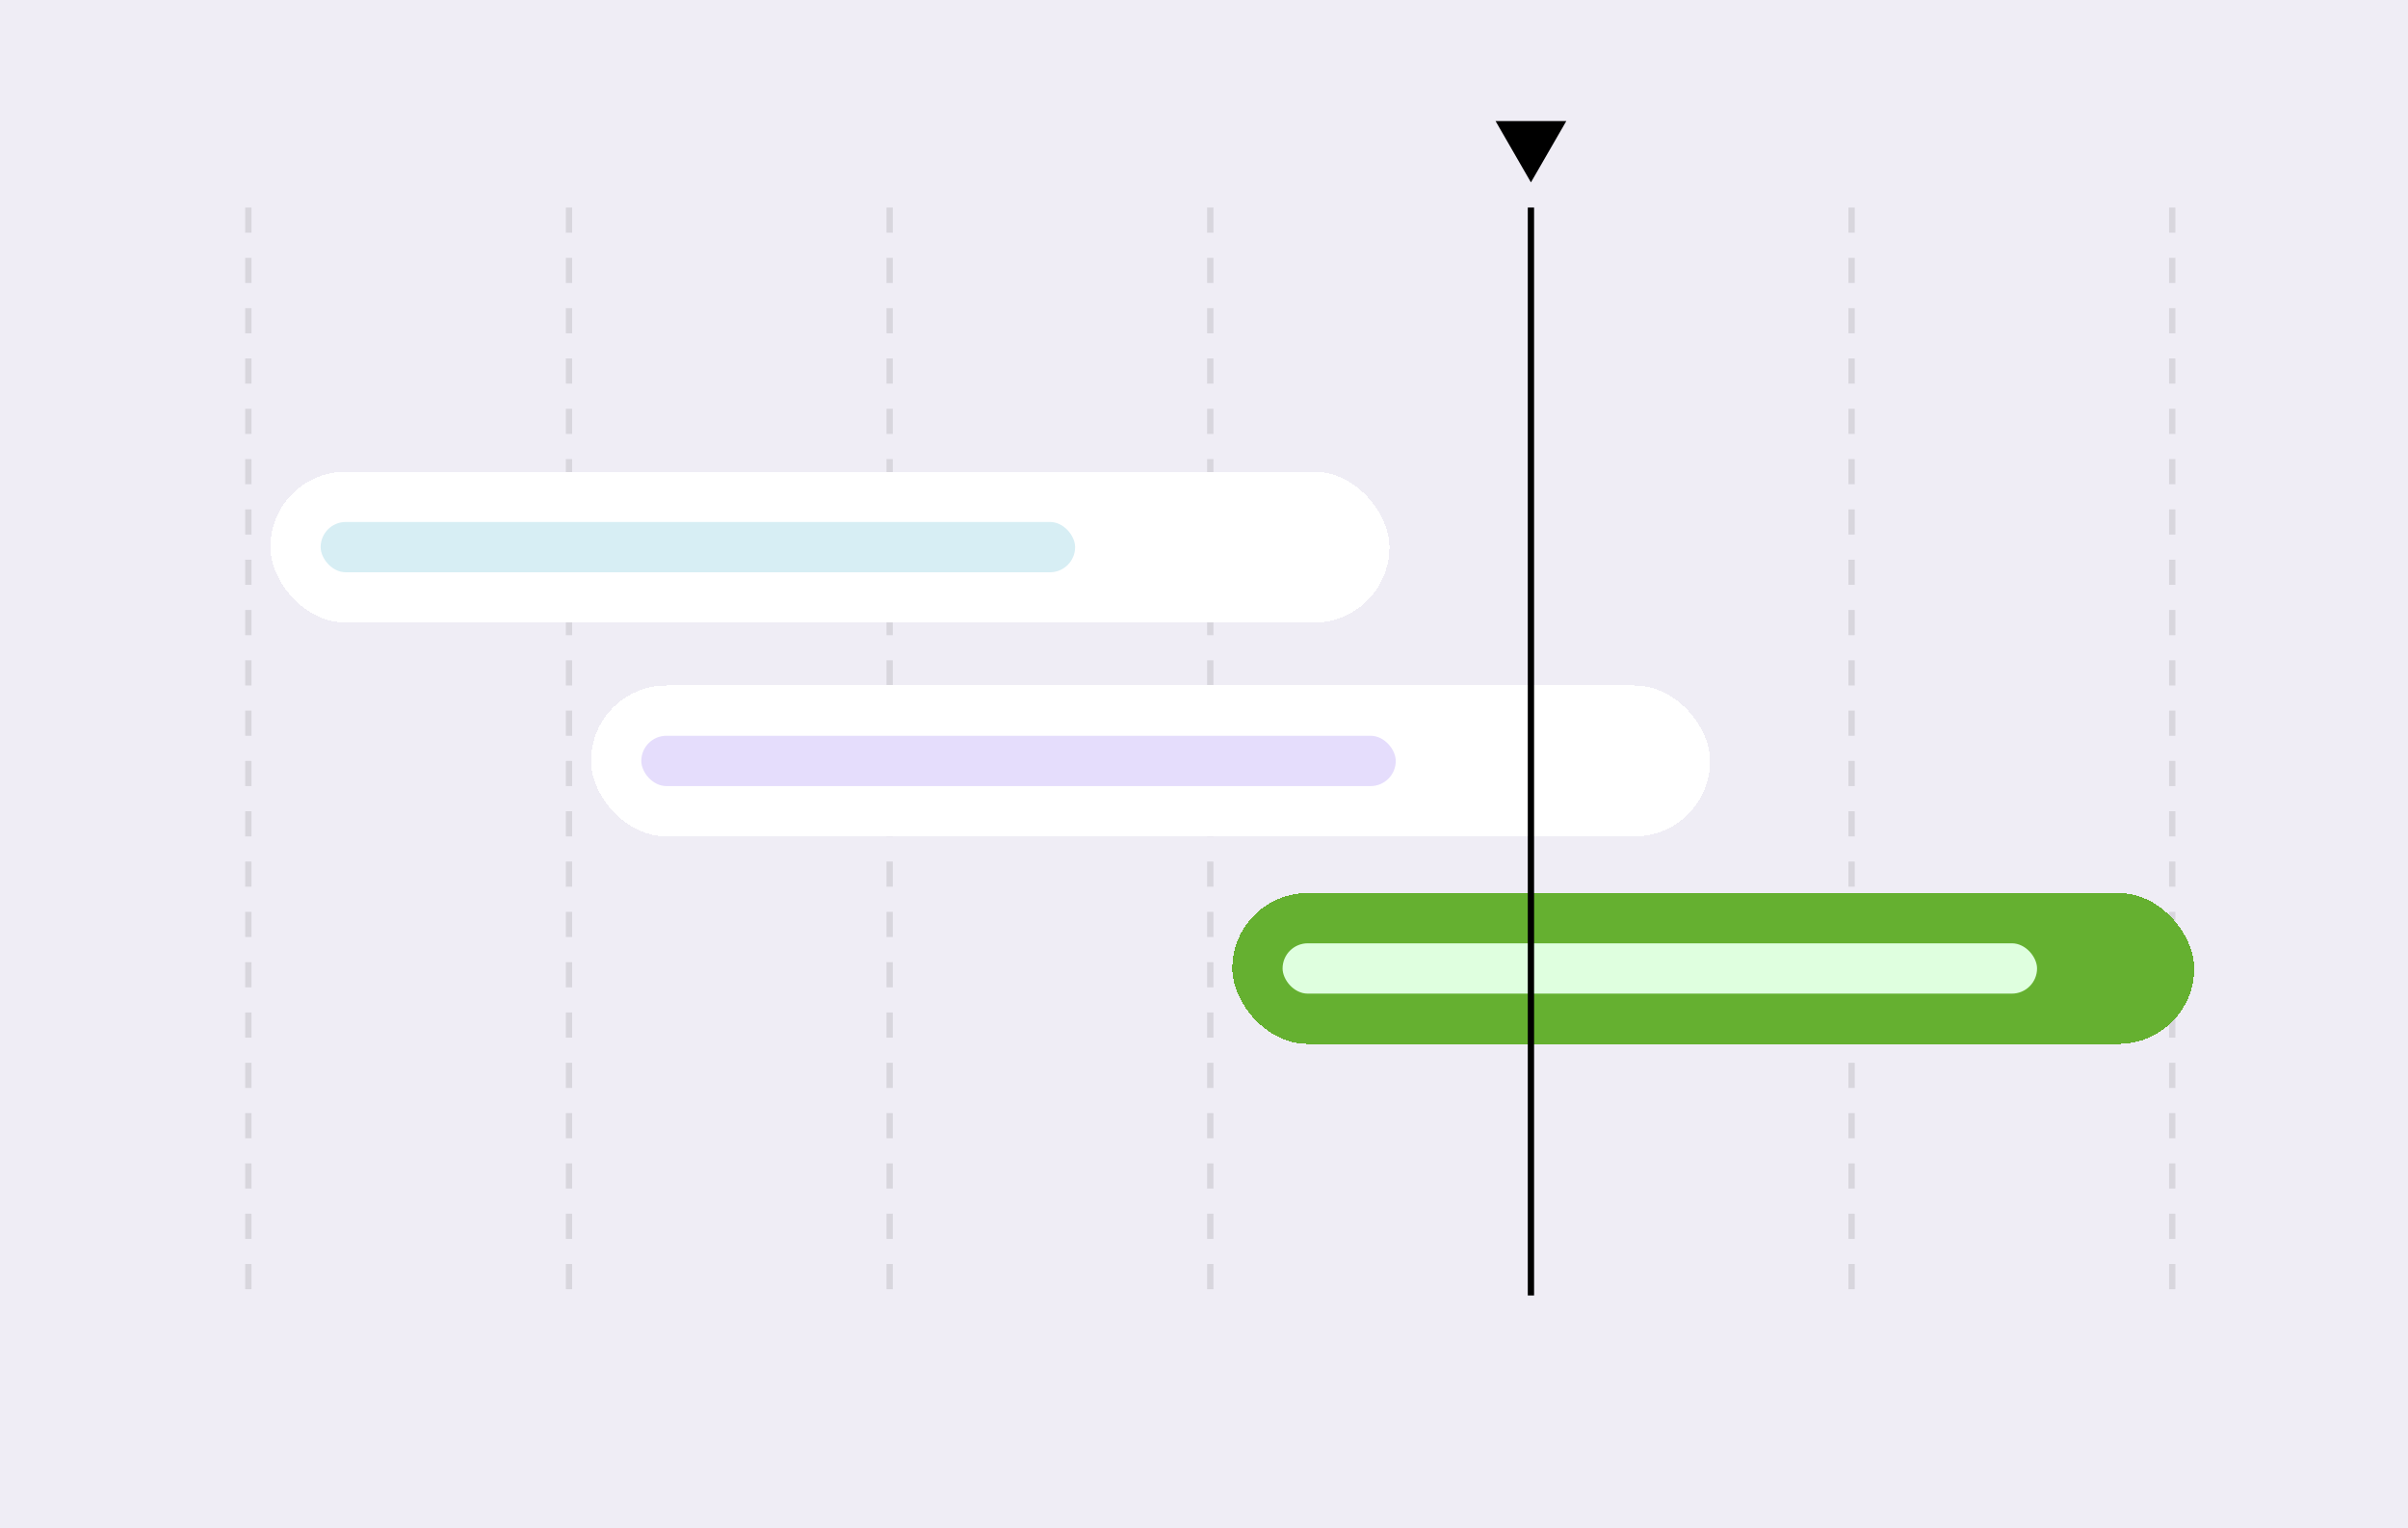 <?xml version="1.0" encoding="UTF-8"?> <svg xmlns="http://www.w3.org/2000/svg" width="383" height="243" viewBox="0 0 383 243" fill="none"><rect width="383" height="243" fill="#EFEDF5"></rect><line opacity="0.1" x1="39.5" y1="33" x2="39.5" y2="206" stroke="black" stroke-dasharray="4 4"></line><line opacity="0.1" x1="141.5" y1="33" x2="141.5" y2="206" stroke="black" stroke-dasharray="4 4"></line><line opacity="0.1" x1="90.5" y1="33" x2="90.5" y2="206" stroke="black" stroke-dasharray="4 4"></line><line opacity="0.1" x1="192.5" y1="33" x2="192.5" y2="206" stroke="black" stroke-dasharray="4 4"></line><line opacity="0.1" x1="294.5" y1="33" x2="294.5" y2="206" stroke="black" stroke-dasharray="4 4"></line><line opacity="0.1" x1="345.5" y1="33" x2="345.5" y2="206" stroke="black" stroke-dasharray="4 4"></line><g filter="url(#filter0_d_468_9518)"><rect x="39" y="71" width="178" height="24" rx="12" fill="white" shape-rendering="crispEdges"></rect><rect x="47" y="79" width="120" height="8" rx="4" fill="#D7EEF4"></rect></g><g filter="url(#filter1_d_468_9518)"><rect x="90" y="105" width="178" height="24" rx="12" fill="white" shape-rendering="crispEdges"></rect><rect x="98" y="113" width="120" height="8" rx="4" fill="#E5DDFC"></rect></g><g filter="url(#filter2_d_468_9518)"><rect x="192" y="138" width="153" height="24" rx="12" fill="#65B030" shape-rendering="crispEdges"></rect><rect x="200" y="146" width="120" height="8" rx="4" fill="#DFFFDF"></rect></g><line x1="243.5" y1="33" x2="243.5" y2="206" stroke="black"></line><path d="M243.5 29L237.871 19.25L249.129 19.25L243.5 29Z" fill="black"></path><defs><filter id="filter0_d_468_9518" x="33" y="65" width="198" height="44" filterUnits="userSpaceOnUse" color-interpolation-filters="sRGB"><feFlood flood-opacity="0" result="BackgroundImageFix"></feFlood><feColorMatrix in="SourceAlpha" type="matrix" values="0 0 0 0 0 0 0 0 0 0 0 0 0 0 0 0 0 0 127 0" result="hardAlpha"></feColorMatrix><feOffset dx="4" dy="4"></feOffset><feGaussianBlur stdDeviation="5"></feGaussianBlur><feComposite in2="hardAlpha" operator="out"></feComposite><feColorMatrix type="matrix" values="0 0 0 0 0.197 0 0 0 0 0.155 0 0 0 0 0.386 0 0 0 0.1 0"></feColorMatrix><feBlend mode="normal" in2="BackgroundImageFix" result="effect1_dropShadow_468_9518"></feBlend><feBlend mode="normal" in="SourceGraphic" in2="effect1_dropShadow_468_9518" result="shape"></feBlend></filter><filter id="filter1_d_468_9518" x="84" y="99" width="198" height="44" filterUnits="userSpaceOnUse" color-interpolation-filters="sRGB"><feFlood flood-opacity="0" result="BackgroundImageFix"></feFlood><feColorMatrix in="SourceAlpha" type="matrix" values="0 0 0 0 0 0 0 0 0 0 0 0 0 0 0 0 0 0 127 0" result="hardAlpha"></feColorMatrix><feOffset dx="4" dy="4"></feOffset><feGaussianBlur stdDeviation="5"></feGaussianBlur><feComposite in2="hardAlpha" operator="out"></feComposite><feColorMatrix type="matrix" values="0 0 0 0 0.197 0 0 0 0 0.155 0 0 0 0 0.386 0 0 0 0.1 0"></feColorMatrix><feBlend mode="normal" in2="BackgroundImageFix" result="effect1_dropShadow_468_9518"></feBlend><feBlend mode="normal" in="SourceGraphic" in2="effect1_dropShadow_468_9518" result="shape"></feBlend></filter><filter id="filter2_d_468_9518" x="186" y="132" width="173" height="44" filterUnits="userSpaceOnUse" color-interpolation-filters="sRGB"><feFlood flood-opacity="0" result="BackgroundImageFix"></feFlood><feColorMatrix in="SourceAlpha" type="matrix" values="0 0 0 0 0 0 0 0 0 0 0 0 0 0 0 0 0 0 127 0" result="hardAlpha"></feColorMatrix><feOffset dx="4" dy="4"></feOffset><feGaussianBlur stdDeviation="5"></feGaussianBlur><feComposite in2="hardAlpha" operator="out"></feComposite><feColorMatrix type="matrix" values="0 0 0 0 0.197 0 0 0 0 0.155 0 0 0 0 0.386 0 0 0 0.1 0"></feColorMatrix><feBlend mode="normal" in2="BackgroundImageFix" result="effect1_dropShadow_468_9518"></feBlend><feBlend mode="normal" in="SourceGraphic" in2="effect1_dropShadow_468_9518" result="shape"></feBlend></filter></defs></svg> 